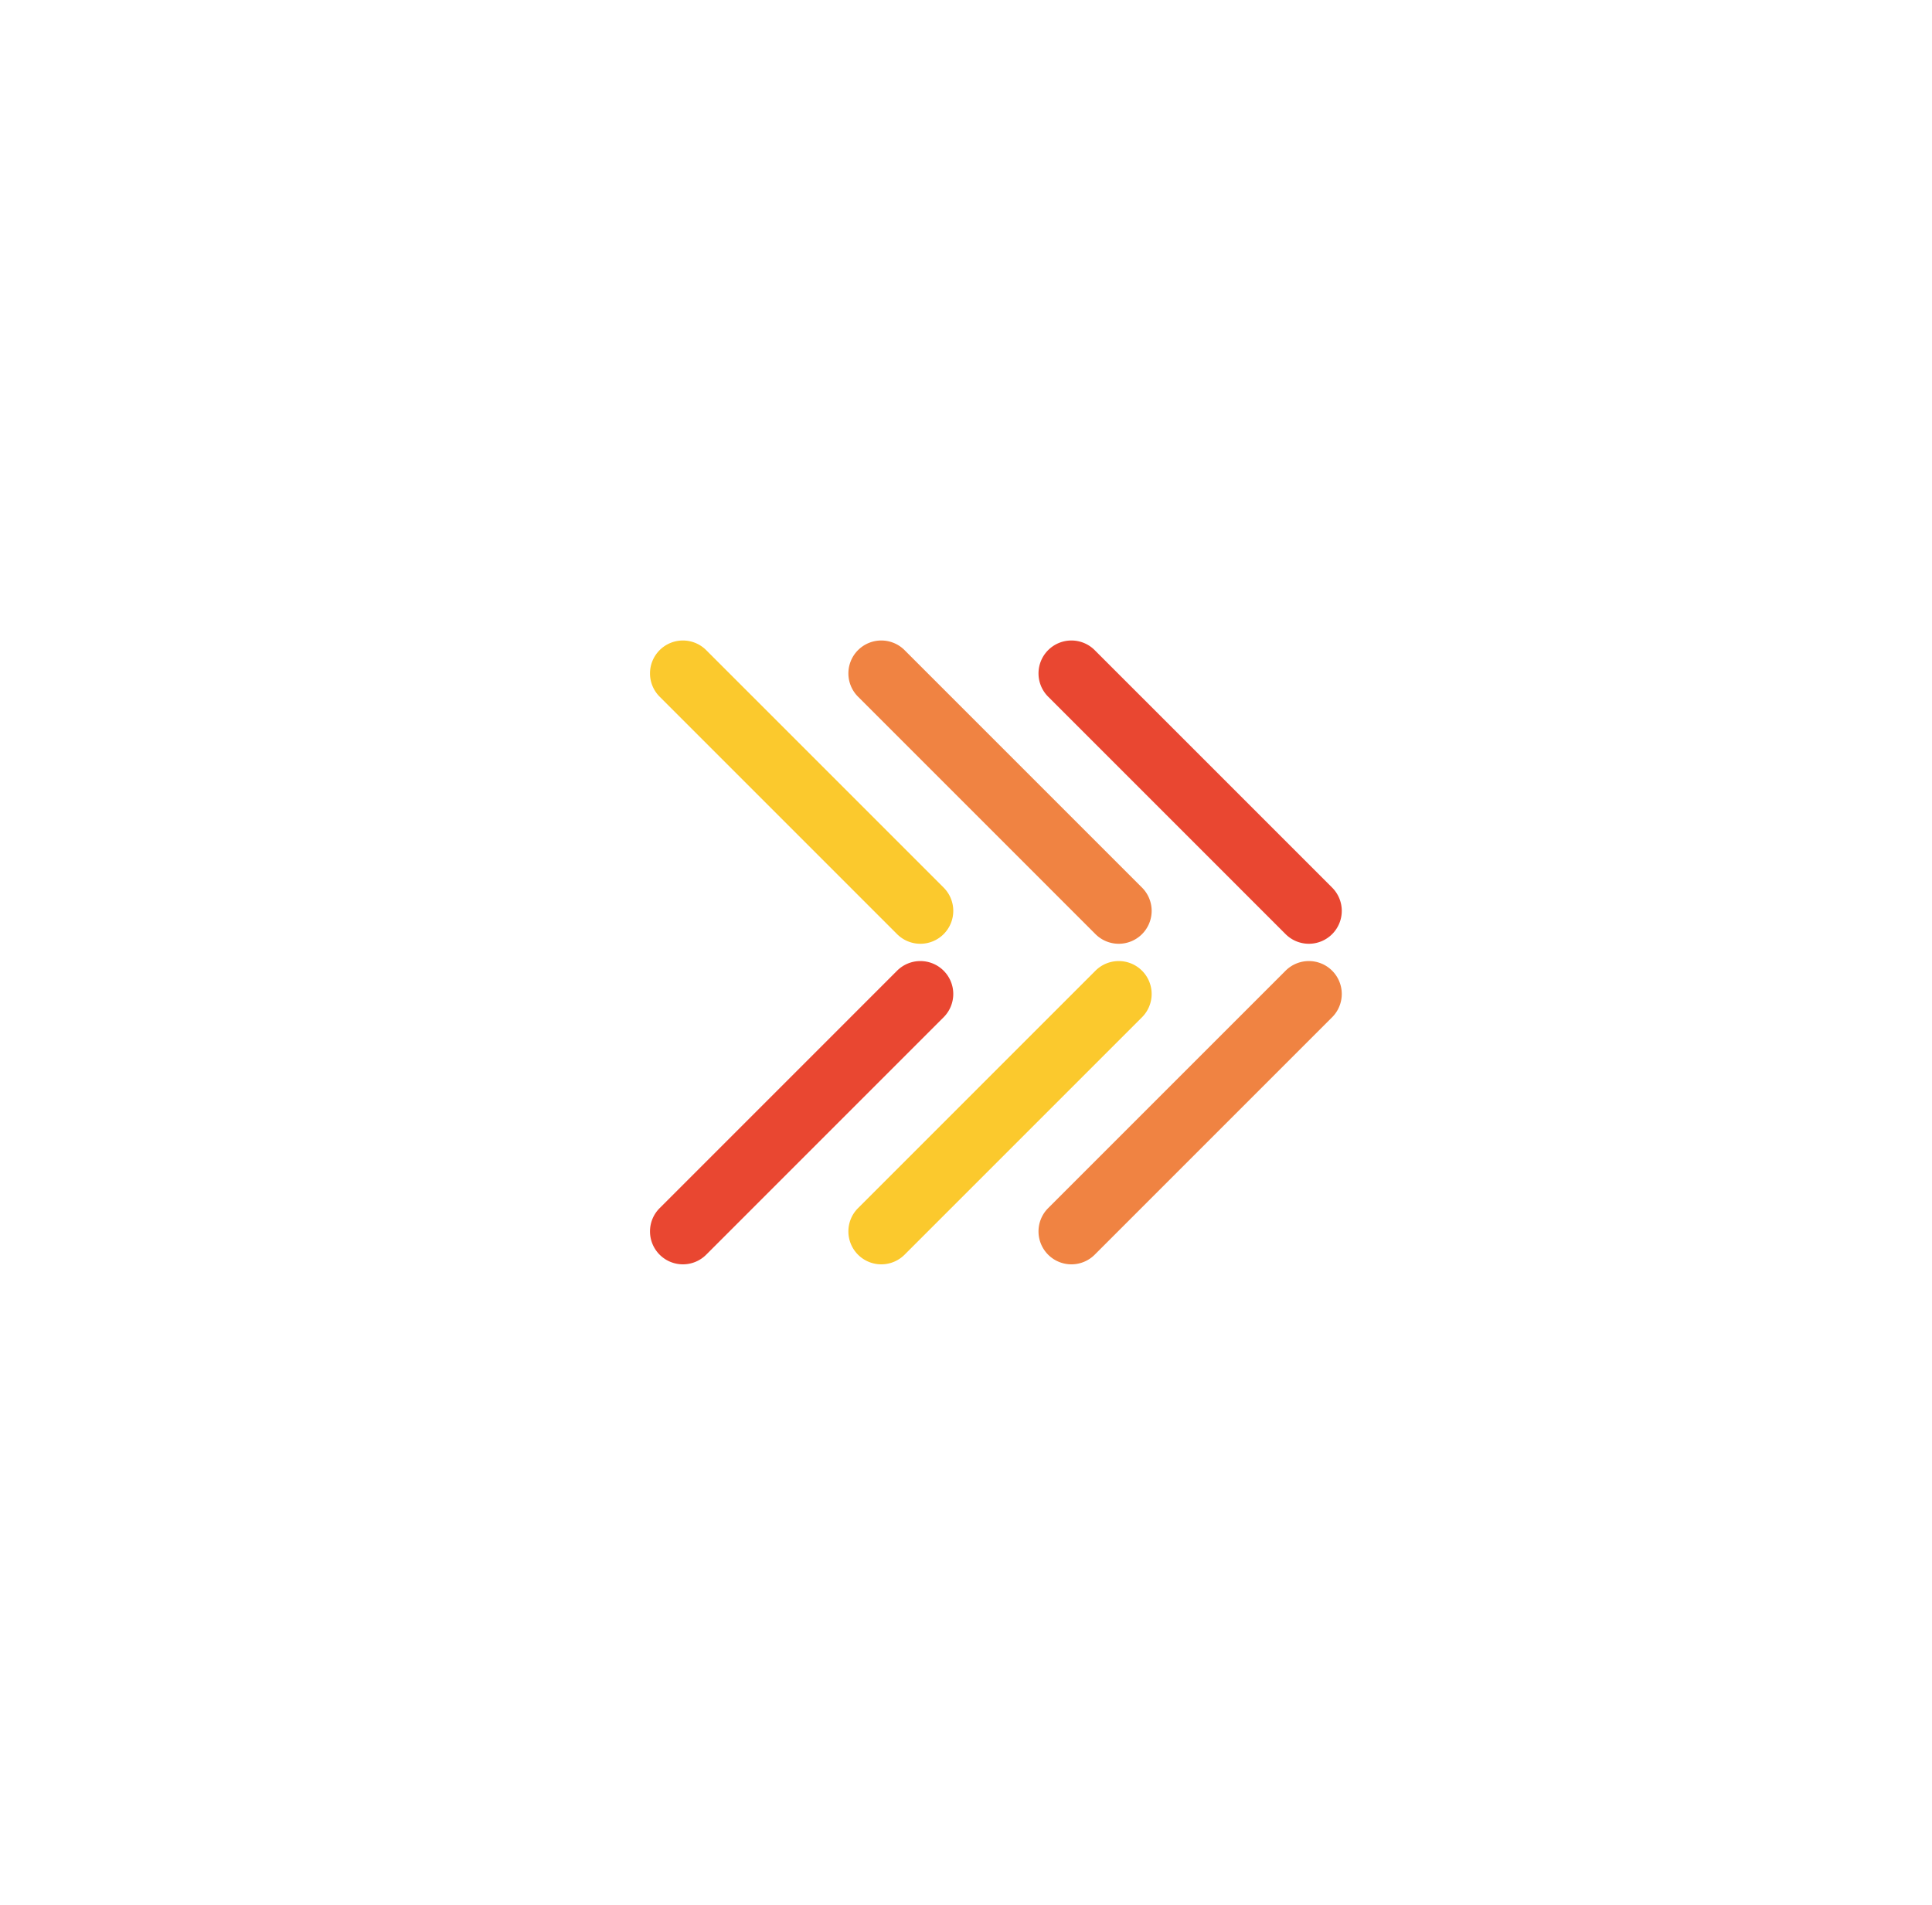 <svg xmlns="http://www.w3.org/2000/svg" width="528.358" height="520.915" viewBox="0 0 528.358 520.915"><defs><style>.a{fill:#fff;opacity:0;}.b{fill:#fbc92d;}.c{fill:#f08342;}.d{fill:#e94731;}</style></defs><g transform="translate(-1752 -5508.288)"><path class="a" d="M328.2,9.983a241.056,241.056,0,0,0-176.82,15.647C60.8,72.091-25.2,174.279,6.838,304.632s146.587,231.1,277.636,214.487,223.554-119.4,241.983-244.337S425.641,31.769,328.2,9.983Z" transform="translate(1752 5508.288)"/><g transform="translate(1940.762 5692.445)"><path class="b" d="M64.935,73.935A8.971,8.971,0,0,1,58.571,71.3L-6.364,6.364a9,9,0,0,1,0-12.728,9,9,0,0,1,12.728,0L71.3,58.572a9,9,0,0,1-6.364,15.364Z" transform="translate(-2 0)"/><path class="c" d="M64.935,73.935A8.971,8.971,0,0,1,58.571,71.3L-6.364,6.364a9,9,0,0,1,0-12.728,9,9,0,0,1,12.728,0L71.3,58.572a9,9,0,0,1-6.364,15.364Z" transform="translate(52.253 0)"/><path class="d" d="M64.935,73.935A8.971,8.971,0,0,1,58.571,71.3L-6.364,6.364a9,9,0,0,1,0-12.728,9,9,0,0,1,12.728,0L71.3,58.572a9,9,0,0,1-6.364,15.364Z" transform="translate(104.247 0)"/><path class="d" d="M64.935,73.935A8.972,8.972,0,0,1,58.572,71.3L-6.364,6.364a9,9,0,0,1,0-12.728,9,9,0,0,1,12.728,0L71.3,58.571a9,9,0,0,1-6.364,15.364Z" transform="translate(62.935 87.665) rotate(90)"/><path class="b" d="M64.935,73.935A8.972,8.972,0,0,1,58.572,71.3L-6.364,6.364a9,9,0,0,1,0-12.728,9,9,0,0,1,12.728,0L71.3,58.571a9,9,0,0,1-6.364,15.364Z" transform="translate(117.188 87.665) rotate(90)"/><path class="c" d="M64.935,73.935A8.972,8.972,0,0,1,58.572,71.3L-6.364,6.364a9,9,0,0,1,0-12.728,9,9,0,0,1,12.728,0L71.3,58.571a9,9,0,0,1-6.364,15.364Z" transform="translate(169.182 87.665) rotate(90)"/></g></g></svg>